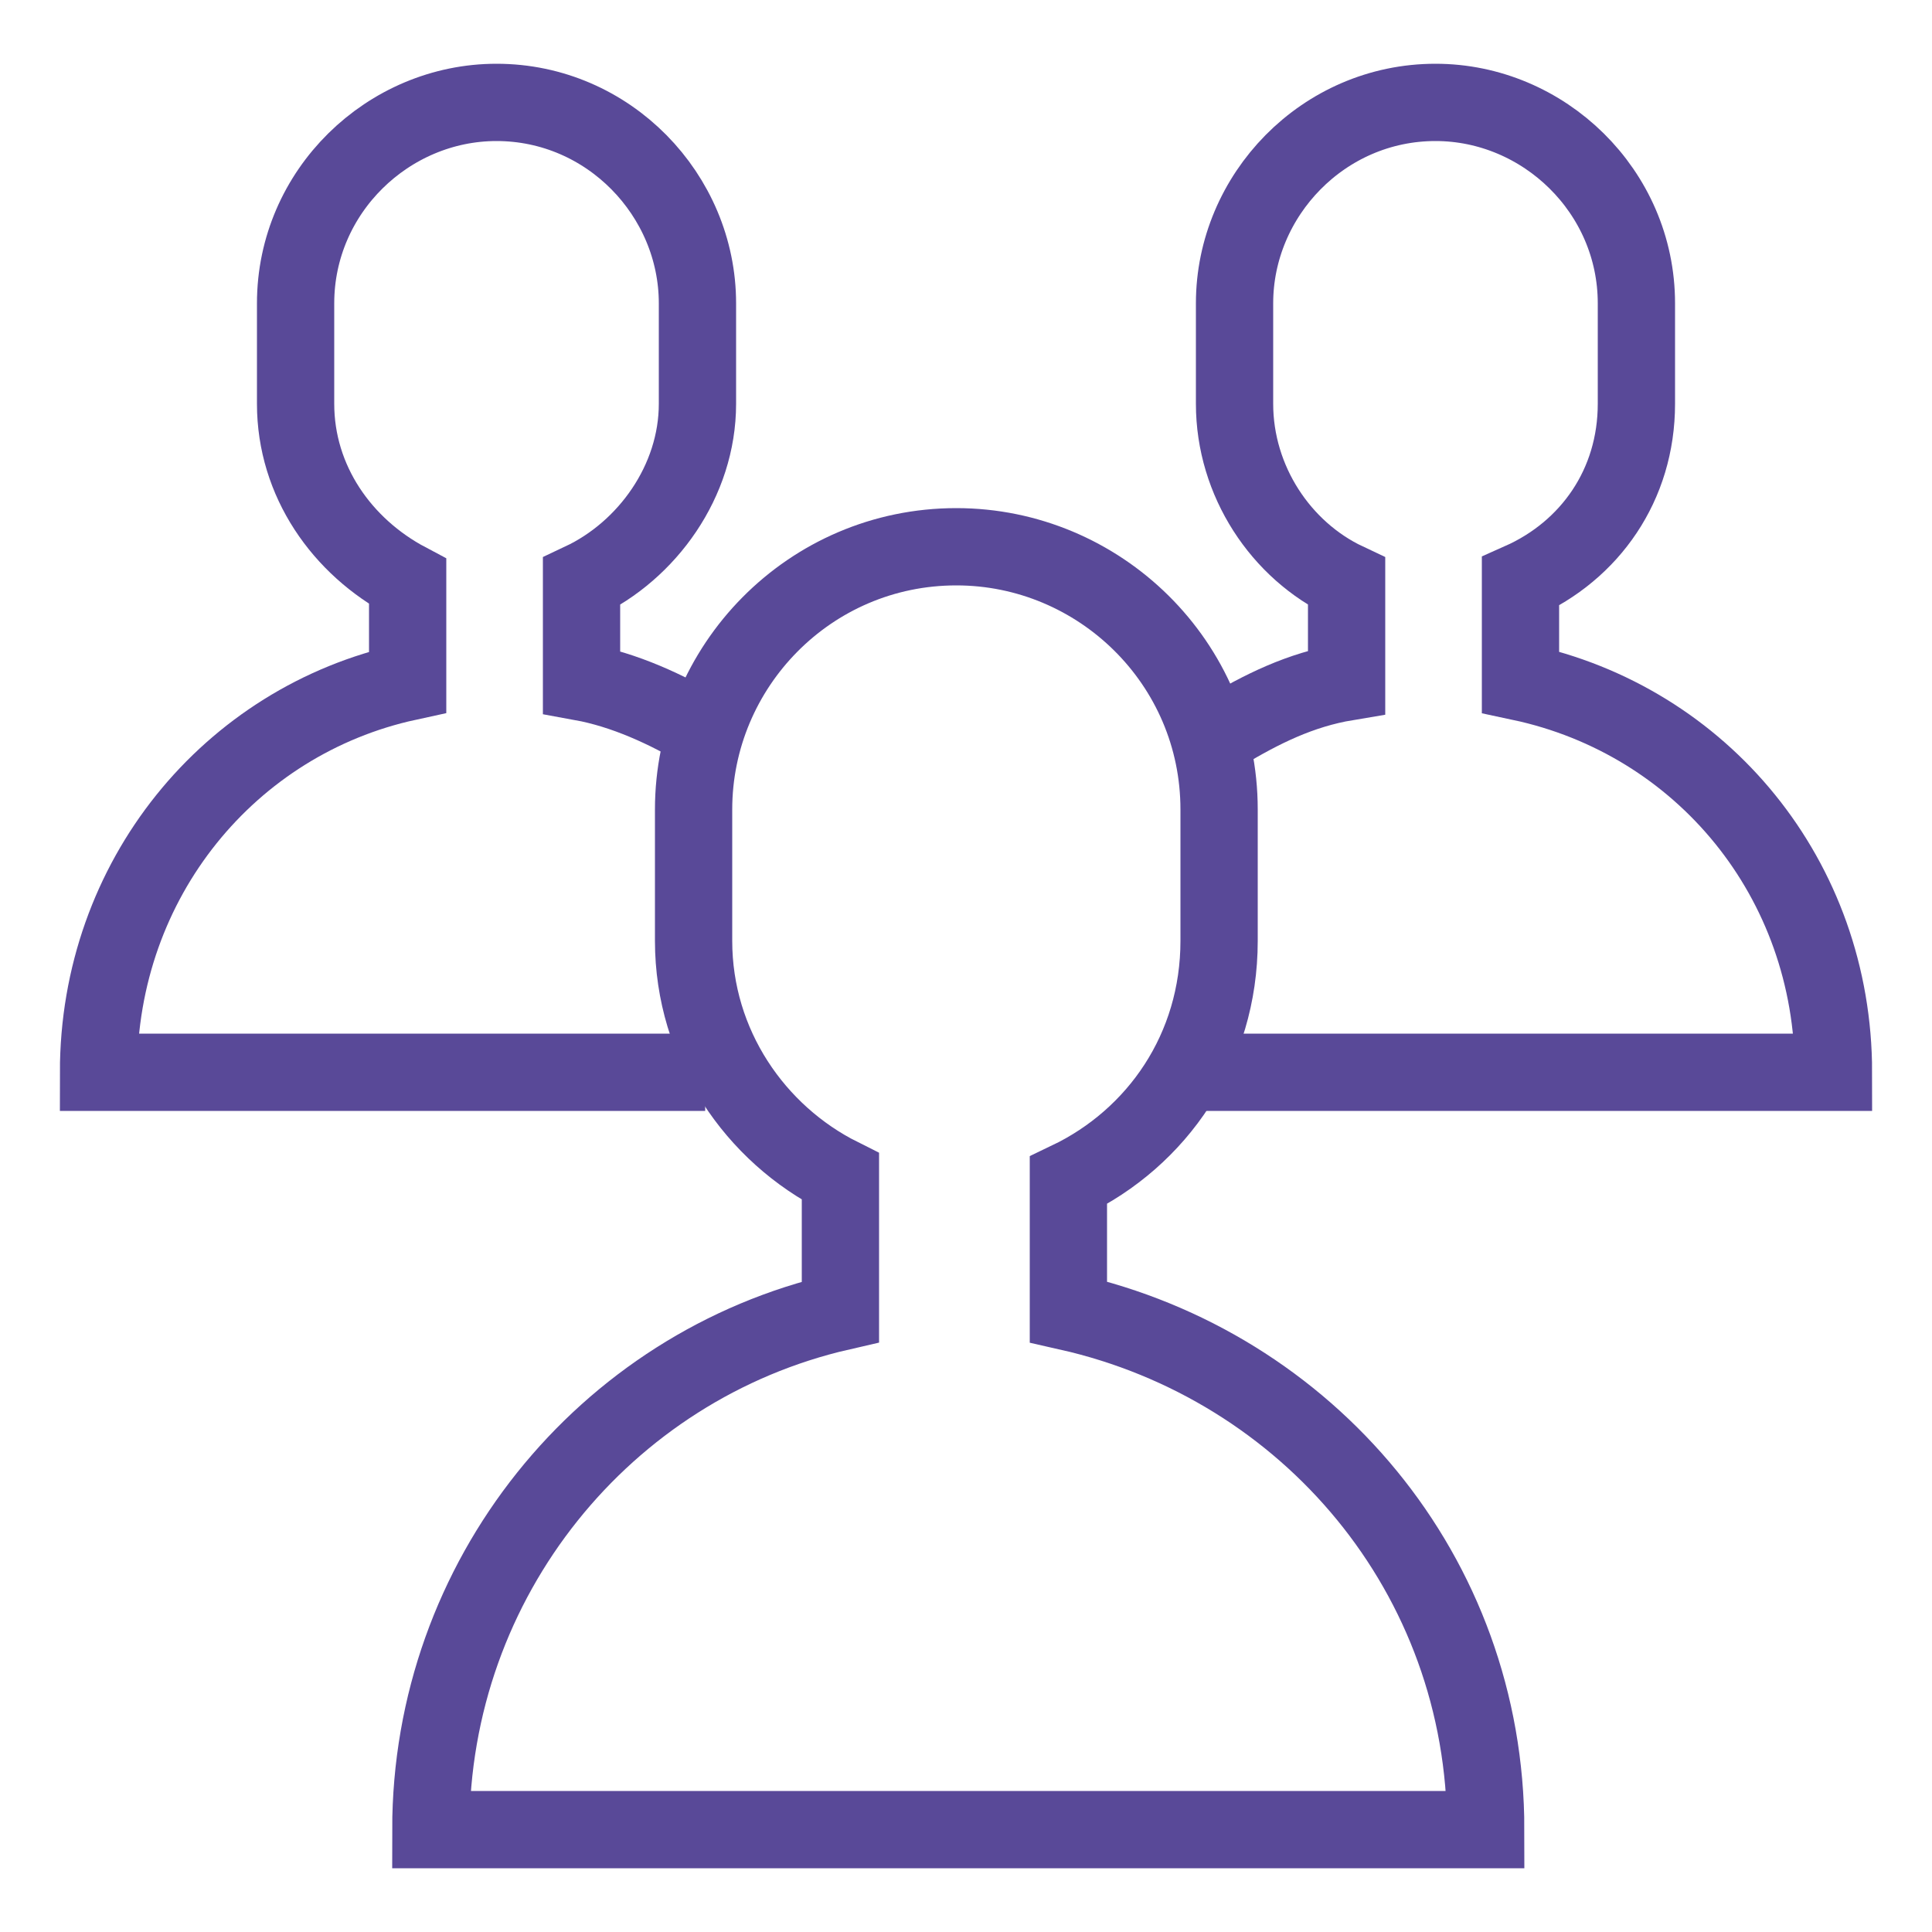 <?xml version="1.0" encoding="UTF-8"?> <svg xmlns="http://www.w3.org/2000/svg" xmlns:xlink="http://www.w3.org/1999/xlink" version="1.1" width="50px" height="50px" viewBox="0,0,256,256"><g fill="none" fill-rule="nonzero" stroke="none" stroke-width="none" stroke-linecap="none" stroke-linejoin="none" stroke-miterlimit="10" stroke-dasharray="" stroke-dashoffset="0" font-family="none" font-weight="none" font-size="none" text-anchor="none" style="mix-blend-mode: normal"><g transform="translate(0.256,1.792) scale(5.12,5.12)"><g id="Welcome" fill="#594998" stroke="none" stroke-width="1" stroke-linecap="butt" stroke-linejoin="miter" visibility="hidden"><g id="Group-43"><rect x="0" y="0" width="50" height="50" id="Rectangle-695"></rect><path d="M49,22h-7v-21c0,-0.6 -0.4,-1 -1,-1h-40c-0.6,0 -1,0.4 -1,1v32c0,0.6 0.4,1 1,1h7v7c0,0.4 0.2,0.7 0.5,0.9c0.2,0.1 0.3,0.1 0.5,0.1c0.2,0 0.4,-0.1 0.6,-0.2l11.7,-7.8h0.7v7c0,0.6 0.4,1 1,1h5.7l11.7,7.8c0.2,0.1 0.4,0.2 0.6,0.2c0.2,0 0.3,0 0.5,-0.1c0.3,-0.2 0.5,-0.5 0.5,-0.9v-7h7c0.6,0 1,-0.4 1,-1v-18c0,-0.6 -0.4,-1 -1,-1zM21,32c-0.2,0 -0.4,0.1 -0.6,0.2l-10.4,7v-6.2c0,-0.6 -0.4,-1 -1,-1h-7v-30h38v30h-19zM48,40h-7c-0.6,0 -1,0.4 -1,1v6.1l-10.4,-7c-0.2,0 -0.4,-0.1 -0.6,-0.1h-5v-6h17c0.6,0 1,-0.4 1,-1v-9h6v16z" id="Shape"></path></g></g><g fill="none" stroke="#594998" stroke-width="2" stroke-linecap="round" stroke-linejoin="round" visibility="hidden"><g><ellipse cx="16.4" cy="10" rx="14.9" ry="6"></ellipse><path d="M24.2,24.3c-2.3,0.6 -4.9,0.9 -7.7,0.9c-8.2,0 -14.9,-2.7 -14.9,-6"></path><path d="M31.3,10v6.3"></path><path d="M1.5,10v8.9"></path></g><g><path d="M26.2,33.2c-2.6,1 -5.9,1.6 -9.7,1.6c-8.2,0 -14.9,-2.7 -14.9,-6"></path><path d="M31.3,28.4"></path><path d="M1.5,19.5v8.9"></path></g><g><path d="M30.1,40.6c-2.3,2.2 -7.6,3.7 -13.7,3.7c-8.2,0 -14.9,-2.7 -14.9,-6"></path><path d="M1.5,29.2v8.8"></path></g><g><path d="M34.6,14.9l-8.1,3.6l-0.3,0.1c-3,1.4 -2.8,8.6 0.6,16.1c3.4,7.5 8.5,12.5 11.6,11.2l0.3,-0.1l8.1,-3.6"></path><ellipse cx="25.559" cy="42.621" transform="rotate(-24.061) scale(1,1)" rx="6" ry="14.9"></ellipse></g></g><path d="M14.7,6.4c1.5,0.6 2.4,1.5 2.4,2.5c0,1 -0.9,1.9 -2.3,2.5h-13.4v13.5v0c0.6,1.4 1.5,2.3 2.5,2.3c1,0 1.9,-0.9 2.5,-2.4v0c0.5,-0.8 1.1,-1.2 1.8,-1.2c1.7,0 3.1,2.9 3.1,6.4c0,3.5 -1.4,6.4 -3.1,6.4c-0.7,0 -1.3,-0.5 -1.8,-1.3v0c-0.6,-1.4 -1.5,-2.3 -2.5,-2.3c-1,0 -1.9,0.9 -2.5,2.4v0v13.3h13.5c1.4,-0.6 2.3,-1.5 2.3,-2.5c0,-1 -1,-1.9 -2.4,-2.5v0c-0.7,-0.5 -1.2,-1.1 -1.2,-1.8c0,-1.7 2.9,-3.1 6.4,-3.1c3.5,0 6.4,1.4 6.4,3.1c0,0.7 -0.5,1.3 -1.3,1.8v0c-1.4,0.6 -2.3,1.5 -2.3,2.5c0,1 0.9,1.9 2.4,2.5h13.3v-13.4c0.6,-1.5 1.5,-2.4 2.5,-2.4c1,0 2.1,1 2.8,2.4v0c0.5,0.8 1.1,1.2 1.8,1.2c1.7,0 3.1,-2.9 3.1,-6.4c0,-3.5 -1.4,-6.4 -3.1,-6.4c-0.6,0 -1.2,0.4 -1.7,1.1c-0.6,1.5 -1.9,2.4 -2.9,2.4c-1,0 -1.9,-0.9 -2.5,-2.3v-13.3h-13h-0.3c-1.5,-0.6 -2.4,-1.5 -2.4,-2.5c0,-1 0.9,-1.8 2.3,-2.5v0c0.8,-0.5 1.3,-1.2 1.3,-1.9c0,-1.7 -2.9,-3.1 -6.4,-3.1c-3.5,0 -6.4,1.4 -6.4,3.1c-0.1,0.7 0.4,1.3 1.1,1.9z" fill="none" stroke="#594998" stroke-width="2" stroke-linecap="round" stroke-linejoin="round" visibility="hidden"></path><g fill="none" stroke="#594998" stroke-width="2" stroke-linecap="butt" stroke-linejoin="miter" visibility="hidden"><g><path d="M44.9,20.3v28.8h-39.9v-28.8"></path><rect x="1.5" y="9.2" width="46.9" height="11.1"></rect></g><path d="M24.9,9.2v39.9"></path><path d="M15.3,9.2c-2.3,-2.2 -3.1,-5.1 -1.8,-6.7c1.4,-1.9 5,-1.5 8,0.8c2.1,1.6 3.4,3.8 3.4,5.6"></path><path d="M34.6,9.2c2.3,-2.2 3.1,-5.1 1.9,-6.7c-1.4,-1.9 -5,-1.5 -8,0.8c-2.2,1.7 -3.5,4.1 -3.4,5.9"></path></g><g fill="none" stroke="#594998" stroke-width="2" stroke-linecap="round" stroke-linejoin="round" visibility="hidden"><ellipse cx="25.3" cy="39.9" rx="3.6" ry="3.6"></ellipse><path d="M14.2,31c2.5,-3.4 6.6,-5.6 11.1,-5.6c4.4,0 8.3,2 10.8,5.2"></path><path d="M7.4,24.5c4.3,-5.2 10.7,-8.5 17.9,-8.5c7,0 13.3,3.1 17.6,8"></path><path d="M1.5,18.5c5.8,-6.6 14.3,-10.8 23.8,-10.8c9.3,0 17.7,4.1 23.5,10.5"></path></g><g fill="none" stroke="#594998" stroke-width="2" stroke-linecap="butt" stroke-linejoin="miter" visibility="hidden"><g><rect x="2.6" y="10.7" width="45.3" height="28.9"></rect></g><g><path d="M2.6,10.7l22.6,20.7l22.7,-20.7"></path><path d="M32,25.1l15.9,14.5"></path><path d="M2.6,39.6l15.6,-14.4"></path></g></g><path d="M23.8,5.2l-5.9,12l-13.2,1.9c-1.2,0.2 -1.6,1.6 -0.8,2.4l9.5,9.3l-2.2,13.2c-0.2,1.1 1,2 2,1.5l12.1,-6.1l11.5,6.1c1,0.5 2.2,-0.3 2,-1.5l-2.3,-13.1l9.5,-9.3c0.8,-0.8 0.4,-2.2 -0.8,-2.4l-13.2,-1.9l-5.9,-12c-0.3,-1.1 -1.8,-1.1 -2.3,-0.1z" fill="none" stroke="#594998" stroke-width="2" stroke-linecap="butt" stroke-linejoin="miter" visibility="hidden"></path><g fill="none" stroke="#594998" stroke-width="2" stroke-linecap="round" stroke-linejoin="round" visibility="hidden"><rect x="8.7" y="9.6" width="31.4" height="24.5"></rect><path d="M24.4,34.2v11.3"></path><path d="M18.2,34.2l-8.1,14.1"></path><path d="M30.5,34.2l8.2,14.1"></path><path d="M8.7,9.6v-3.6h31.4v3.6"></path><path d="M24.4,6v-4.6"></path></g><g fill="none" stroke="#594998" stroke-width="2" stroke-linecap="butt" stroke-linejoin="miter" visibility="hidden"><g><circle cx="24.9" cy="25" r="18.9"></circle><path d="M24.6,10.7v17.9"></path><path d="M24.6,28.6l6.1,-6.1"></path></g><circle cx="24.9" cy="25" r="23.6"></circle></g><g fill="none" stroke="#594998" stroke-width="2" stroke-linecap="butt" stroke-linejoin="miter" visibility="hidden"><path d="M18.8,35.9"></path><path d="M32.2,35.2c0,-2.7 1.3,-5.2 3.3,-7c3,-2.7 4.8,-6.6 4.8,-10.9c0,-9.1 -8.3,-16.4 -17.8,-14.5c-6,1.2 -10.8,6.2 -11.7,12.3c-0.8,5.2 1.2,10 4.7,13.2c2,1.8 3.1,4.3 3.2,6.9"></path><rect x="18.8" y="35.1" width="13.4" height="8.2"></rect><path d="M30.7,43.3v0c0,2.3 -1.5,4.1 -3.3,4.1h-3.6c-1.8,0 -3.3,-1.8 -3.3,-4.1v0"></path><path d="M23.5,35.1v-16c0,-1.1 -0.9,-2 -2,-2v0c-1.1,0 -2,0.9 -2,2v0c0,1.1 0.9,2 2,2h8.1c1.1,0 2,-0.9 2,-2v0c0,-1.1 -0.9,-2 -2,-2v0c-1.1,0 -2,0.9 -2,2v16.1"></path></g><g fill="none" stroke="#594998" stroke-width="2" stroke-linecap="butt" stroke-linejoin="miter"><path d="M38.4,47c0,-6.6 -4.6,-12 -10.8,-13.4v-3.4c2.3,-1.1 3.9,-3.4 3.9,-6.2c0,-0.6 0,-2.8 0,-3.4c0,-3.8 -3.1,-6.8 -6.8,-6.8c-3.8,0 -6.8,3.1 -6.8,6.8c0,0.6 0,2.8 0,3.4c0,2.7 1.6,5 3.8,6.1v3.5c-6.1,1.4 -10.6,6.9 -10.6,13.4z"></path><path d="M31.6,18.6c1,-0.6 2,-1.1 3.2,-1.3v-2.6c-1.7,-0.8 -2.9,-2.6 -2.9,-4.6c0,-0.4 0,-2.1 0,-2.6c0,-2.8 2.3,-5.2 5.2,-5.2c2.8,0 5.2,2.3 5.2,5.2c0,0.4 0,2.1 0,2.6c0,2.1 -1.2,3.8 -3,4.6v2.6c4.7,1 8.1,5.1 8.1,10.1h-16.7"></path><path d="M18.2,18.6c-1,-0.6 -2.1,-1.1 -3.2,-1.3v-2.6c1.7,-0.8 3,-2.6 3,-4.6c0,-0.4 0,-2.1 0,-2.6c0,-2.8 -2.3,-5.2 -5.2,-5.2c-2.8,0 -5.2,2.3 -5.2,5.2c0,0.4 0,2.1 0,2.6c0,2 1.2,3.7 2.9,4.6v2.6c-4.6,1 -8,5.1 -8,10.1h15.7"></path></g></g></g></svg> 